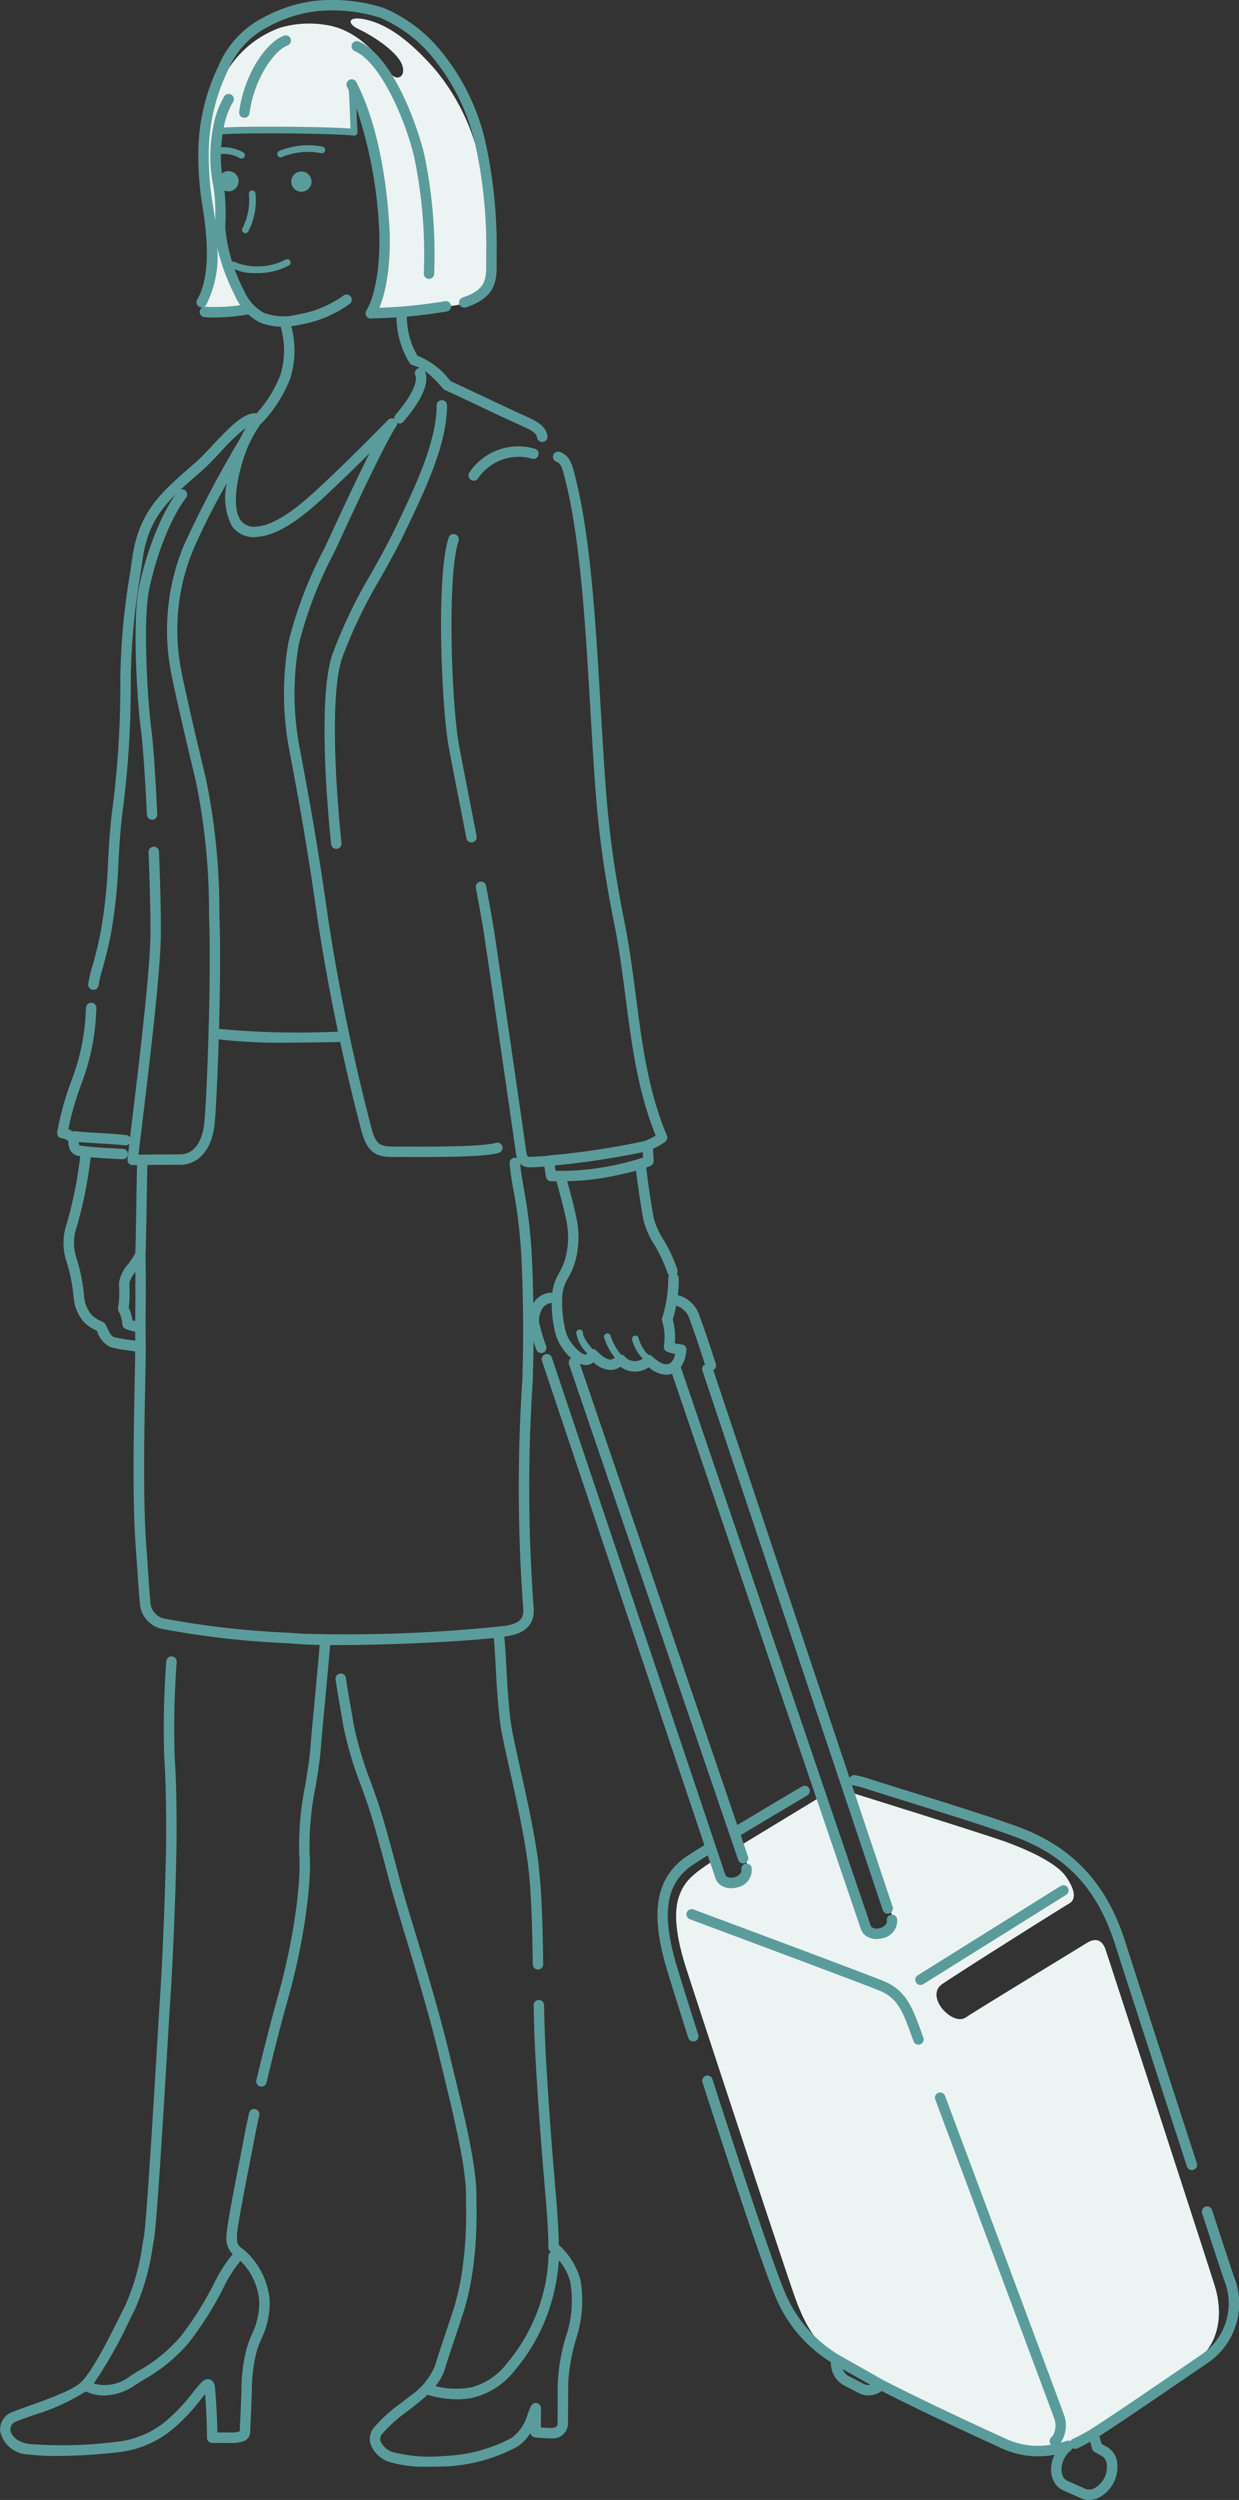 <svg id="グループ_311" data-name="グループ 311" xmlns="http://www.w3.org/2000/svg" xmlns:xlink="http://www.w3.org/1999/xlink" width="125.954" height="254.12" viewBox="0 0 125.954 254.12">
  <rect x="0" y="0" width="125.954" height="254.12" fill="#333333" stroke="none"/>
  <defs>
    <clipPath id="clip-path">
      <rect id="長方形_312" data-name="長方形 312" width="125.954" height="254.12" fill="none"/>
    </clipPath>
  </defs>
  <g id="グループ_310" data-name="グループ 310" clip-path="url(#clip-path)">
    <path id="パス_1248" data-name="パス 1248" d="M31.7,14.132a104.9,104.9,0,0,1,13.653.208c.019-1.683-.038-3.083.076-4.16A42.228,42.228,0,0,1,48.3,21.829c.378,3.479.152,8.85-.983,10.816a42.085,42.085,0,0,0,7.943-.681,5.731,5.731,0,0,0,2.572-.832c.832-.529,1.362-1.21,1.437-2.95a69.531,69.531,0,0,0-.879-9.938A21.823,21.823,0,0,0,53.656,7.92c-2.95-3.375-5.253-4.731-7.261-5.106-1.674-.312-1.646.482-.511,1.012s3.4,1.891,4.236,3.253-.254,2.418-1.211.984c-1.513-2.269-3.6-4.236-6.287-4.652a10.546,10.546,0,0,0-4.652.255,10.4,10.4,0,0,0-5.588,4.652,16.406,16.406,0,0,0-2.042,7.46,61.955,61.955,0,0,0,.719,8.32,19.409,19.409,0,0,1-.151,4.69,6.875,6.875,0,0,1-1.059,3.1c1,.832,2.723.605,4.539.378a24.845,24.845,0,0,1-2.5-6.354,12.3,12.3,0,0,1-.246-4.236c.094-1.57-.492-3.706-.416-4.917a7.783,7.783,0,0,1,.473-2.628" transform="translate(-9.434 -0.867)" fill="#ecf3f3"/>
    <path id="パス_1249" data-name="パス 1249" d="M104.219,273.376c-1.853,1.248-2.875,1.948-3.442,3.649s-.246,4.16.737,7.243c.906,2.838,10.155,30.957,11.063,33.453s1.9,4.465,4.009,5.9c2.723,1.853,15.62,8.321,17.663,9.115a8.389,8.389,0,0,0,7.148-.453c2.269-1.362,10.48-7.156,12.141-8.283,1.589-1.078,2.837-3.857,1.7-7.488S144.5,283.418,144.158,282.4s-1.021-1.248-1.929-.681-10.931,6.657-12.292,7.564-4.2-2.156-2.383-3.4,12.084-7.715,12.878-8.169.584-1.447-.284-2.723c-.964-1.418-3.857-2.723-6.013-3.517s-15.828-5.049-15.828-5.049,3.686,11.165,4.1,12.329a1.54,1.54,0,0,1-2.855,1.154c-.363-.988-4.444-13.011-4.444-13.011l-8.094,4.917a13.337,13.337,0,0,1,.7,1.929,1.426,1.426,0,0,1-1.059,1.873c-1.247.4-1.759-.17-2.44-2.232" transform="translate(-31.764 -84.205)" fill="#ecf3f3"/>
    <path id="パス_1250" data-name="パス 1250" d="M161.041,303.97a.53.53,0,0,1-.5-.367c-2.845-8.749-6.318-19.5-7.3-22.561-1.784-5.6-4.9-8.966-10.1-10.924-2.549-.958-7.586-2.524-11.263-3.667-1.734-.54-3.2-1-4.03-1.27a8.8,8.8,0,0,0-1.221-.311.53.53,0,0,1,.183-1.044,9.9,9.9,0,0,1,1.37.349c.828.274,2.286.728,4.013,1.264,3.691,1.148,8.744,2.719,11.323,3.688,5.462,2.055,8.875,5.74,10.741,11.595.978,3.063,4.45,13.807,7.295,22.555a.531.531,0,0,1-.341.668.544.544,0,0,1-.163.026" transform="translate(-39.882 -83.383)" fill="#5a9c9b"/>
    <path id="パス_1251" data-name="パス 1251" d="M39.572,154.3a54.886,54.886,0,0,1-7.792-.371.53.53,0,0,1,.175-1.045,85.482,85.482,0,0,0,12.323.3.541.541,0,0,1,.541.518.53.53,0,0,1-.519.541q-2.6.055-4.728.055" transform="translate(-9.905 -48.319)" fill="#5a9c9b"/>
    <path id="パス_1252" data-name="パス 1252" d="M45.35,26.523a1.029,1.029,0,1,1-1.023-1.034,1.028,1.028,0,0,1,1.023,1.034" transform="translate(-13.683 -8.056)" fill="#5a9c9b"/>
    <path id="パス_1253" data-name="パス 1253" d="M36.311,32.645a.332.332,0,0,1-.183-.054.338.338,0,0,1-.1-.467,6.175,6.175,0,0,0,.641-3.443.338.338,0,1,1,.672-.075,6.832,6.832,0,0,1-.744,3.884.339.339,0,0,1-.285.155" transform="translate(-11.37 -8.946)" fill="#5a9c9b"/>
    <path id="パス_1254" data-name="パス 1254" d="M36.853,39.931a4.774,4.774,0,0,1-2.52-.549.338.338,0,0,1,.392-.552,6.21,6.21,0,0,0,5.1-.255.338.338,0,1,1,.367.569,6.565,6.565,0,0,1-3.335.787" transform="translate(-10.806 -12.175)" fill="#5a9c9b"/>
    <path id="パス_1255" data-name="パス 1255" d="M54.87,46.512a.53.53,0,0,1-.023-1.059,50.249,50.249,0,0,0,7.533-.683.53.53,0,1,1,.252,1.03,50.089,50.089,0,0,1-7.738.712H54.87" transform="translate(-17.175 -14.146)" fill="#5a9c9b"/>
    <path id="パス_1256" data-name="パス 1256" d="M41.547,22.809a.338.338,0,0,1-.124-.652,7.6,7.6,0,0,1,4.407-.429.338.338,0,1,1-.184.651,6.956,6.956,0,0,0-3.975.407.326.326,0,0,1-.124.023" transform="translate(-13.024 -6.814)" fill="#5a9c9b"/>
    <path id="パス_1257" data-name="パス 1257" d="M31.137,46.561c-.343,0-.672-.012-.972-.04a.53.53,0,0,1,.1-1.056,18.468,18.468,0,0,0,4.2-.265.53.53,0,1,1,.185,1.044,21.681,21.681,0,0,1-3.505.317" transform="translate(-9.382 -14.284)" fill="#5a9c9b"/>
    <path id="パス_1258" data-name="パス 1258" d="M49.435,105.083a.53.53,0,0,1-.527-.474c-.254-2.41-1.446-14.67.127-19.3a50.266,50.266,0,0,1,3.982-8.284c.852-1.525,1.658-2.966,2.368-4.448l.211-.442C57.48,68.2,59.616,63.745,59.636,60a.529.529,0,0,1,.531-.527h0a.529.529,0,0,1,.527.532c-.021,3.984-2.211,8.552-4.144,12.584l-.211.44c-.724,1.514-1.575,3.037-2.4,4.509a49.476,49.476,0,0,0-3.9,8.107c-1.5,4.425-.327,16.481-.077,18.853a.529.529,0,0,1-.471.582l-.057,0" transform="translate(-15.246 -18.797)" fill="#5a9c9b"/>
    <path id="パス_1259" data-name="パス 1259" d="M21.837,106.311a.53.53,0,0,1-.529-.5c-.2-4.041-.414-7.158-.6-8.551-.423-3.236-.886-11.3-.222-14.525.6-2.9,1.991-7.208,3.963-9.808a.53.53,0,0,1,.845.64c-1.866,2.459-3.2,6.591-3.771,9.382-.614,2.987-.2,10.875.235,14.174.186,1.42.406,4.567.6,8.637a.529.529,0,0,1-.5.555h-.026" transform="translate(-6.371 -22.982)" fill="#5a9c9b"/>
    <path id="パス_1260" data-name="パス 1260" d="M70.168,69.807a.53.53,0,0,1-.442-.821,5.958,5.958,0,0,1,6.734-2.4.53.53,0,0,1-.436.966,4.984,4.984,0,0,0-5.414,2.021.529.529,0,0,1-.443.239" transform="translate(-22.01 -20.947)" fill="#5a9c9b"/>
    <path id="パス_1261" data-name="パス 1261" d="M68.651,110.726a.53.53,0,0,1-.52-.43l-.759-3.9c-.426-2.182-.8-4.095-1.026-5.306-.711-3.81-1.344-17.273-.023-21.326a.53.53,0,1,1,1.007.329c-1.186,3.641-.7,16.72.058,20.8.226,1.21.6,3.119,1.024,5.3l.76,3.9a.53.53,0,0,1-.42.621.508.508,0,0,1-.1.01" transform="translate(-20.719 -25.095)" fill="#5a9c9b"/>
    <path id="パス_1262" data-name="パス 1262" d="M125.618,297.521a.532.532,0,0,1-.5-.347l-.235-.644c-.849-2.333-1.361-3.742-3.245-4.507-2.251-.914-19.095-7.188-19.264-7.251a.53.53,0,1,1,.37-.994c.694.259,17.028,6.343,19.294,7.263,2.32.942,2.958,2.7,3.842,5.126l.233.639a.531.531,0,0,1-.313.681.544.544,0,0,1-.184.033" transform="translate(-32.248 -89.682)" fill="#5a9c9b"/>
    <path id="パス_1263" data-name="パス 1263" d="M136.572,290.33a.53.53,0,0,1-.282-.98l14.53-9.081a.53.53,0,1,1,.562.9l-14.53,9.081a.527.527,0,0,1-.28.081" transform="translate(-42.998 -88.558)" fill="#5a9c9b"/>
    <path id="パス_1264" data-name="パス 1264" d="M158.478,329.031c-.17-.465-.932-2.774-2.268-6.863a.53.53,0,1,0-1.007.329c1.358,4.158,2.1,6.415,2.28,6.9a6.254,6.254,0,0,1-2.314,7.425L153.3,338.1c-3.171,2.167-7.116,4.863-9.193,6.194l-.241.156a19.673,19.673,0,0,1-1.8.968.52.52,0,0,0-.258.228.536.536,0,0,0-.384-.022c-.191.064-.394.124-.607.181a3.164,3.164,0,0,0,.379-2.719c-.274-.777-5.217-14.017-9.19-24.655l-2.935-7.859a.53.53,0,1,0-.992.371l2.934,7.858c3.972,10.635,8.913,23.869,9.183,24.636a2,2,0,0,1-.25,1.757.529.529,0,0,0-.169.73c.021.034.056.051.083.079a7.714,7.714,0,0,1-4.47-.533c-2.812-1.274-8.627-3.974-12.585-6.016l-4.526-2.563a13.344,13.344,0,0,1-5.376-6.1c-1.35-2.99-6.068-17.536-7.482-21.923a.53.53,0,1,0-1.008.325c1.418,4.4,6.151,18.994,7.525,22.034a14.185,14.185,0,0,0,5.519,6.393,2.624,2.624,0,0,0,1.251,2.314l1.672.869a2.2,2.2,0,0,0,2.234-.255c3.966,2.031,9.587,4.641,12.34,5.888a8.82,8.82,0,0,0,5.239.594c-.685,1.447-.344,3.007.816,3.589l1.821.81a1.9,1.9,0,0,0,.862.2,2.355,2.355,0,0,0,1.056-.261,3.538,3.538,0,0,0,1.806-3.6,2.123,2.123,0,0,0-1.078-1.566l-.5-.274-.219-.793c2.108-1.354,6-4.016,9.139-6.16l1.867-1.275a7.3,7.3,0,0,0,2.712-8.665m-37.617,10.825-1.65-.856a1.31,1.31,0,0,1-.55-.677l2.8,1.587a.915.915,0,0,1-.6-.054m24.12,7.281a1.073,1.073,0,0,1,.528.813,2.482,2.482,0,0,1-1.237,2.467,1.077,1.077,0,0,1-.988.051l-1.821-.81c-.607-.3-.737-1.328-.283-2.235a2.4,2.4,0,0,1,.727-.87.209.209,0,0,1,.352-.112.532.532,0,0,0,.189-.035,13.154,13.154,0,0,0,1.37-.705l.2.722a.531.531,0,0,0,.254.324Z" transform="translate(-32.993 -97.505)" fill="#5a9c9b"/>
    <path id="パス_1265" data-name="パス 1265" d="M20.636,199.624a.53.53,0,0,1-.53-.525l-.018-1.956a.53.53,0,0,1,.525-.536.559.559,0,0,1,.535.525l.019,1.957a.531.531,0,0,1-.525.536Z" transform="translate(-6.349 -62.14)" fill="#5a9c9b"/>
    <path id="パス_1266" data-name="パス 1266" d="M64.407,53.2a7.654,7.654,0,0,0-3.343-2.565,7.918,7.918,0,0,1-1.07-4.318.53.53,0,0,0-.527-.533h0a.53.53,0,0,0-.53.527,9,9,0,0,0,1.32,5.039.533.533,0,0,0,.307.239c1.035.3,1.795.884,3.125,2.4a.53.53,0,0,0,.178.132c1.318.6,2.4,1.12,3.487,1.633,1.282.609,2.609,1.24,4.3,2,.737.332,1.5.676,1.574,1.193a.529.529,0,0,0,.524.453.6.6,0,0,0,.077-.005.531.531,0,0,0,.448-.6c-.159-1.092-1.284-1.6-2.188-2.007-1.68-.758-3-1.386-4.279-1.992-1.058-.5-2.121-1.008-3.4-1.594" transform="translate(-18.627 -14.472)" fill="#5a9c9b"/>
    <path id="パス_1267" data-name="パス 1267" d="M101.206,253.034a.529.529,0,0,0-.394.637c.057.243-.239.611-.721.741a1.018,1.018,0,0,1-.758-.061.336.336,0,0,1-.168-.2c0-.008-.008-.014-.01-.023s0-.016,0-.023L81.518,201.538a.53.53,0,0,0-1,.337l16.531,49.278a.477.477,0,0,0-.06.022c-1.2.742-1.9,1.2-2.165,1.41-2.658,2.114-3.208,5.357-1.785,10.516.228.83,1.156,3.817,2.363,7.611a.53.53,0,1,0,1.009-.322c-1.2-3.781-2.126-6.753-2.351-7.57-1.312-4.755-.886-7.568,1.423-9.4.148-.118.608-.433,1.907-1.24l.759,2.265c0,.005.006.01.009.016a1.388,1.388,0,0,0,.635.808,1.9,1.9,0,0,0,.975.254,2.318,2.318,0,0,0,.6-.081,1.8,1.8,0,0,0,1.477-2.008.53.53,0,0,0-.637-.394" transform="translate(-25.438 -63.585)" fill="#5a9c9b"/>
    <path id="パス_1268" data-name="パス 1268" d="M113.538,216.224a.53.53,0,0,0-1.031.243c.057.243-.239.611-.722.741a1.01,1.01,0,0,1-.756-.061.335.335,0,0,1-.169-.2c0-.009-.009-.015-.011-.023s0-.016,0-.025l-19.214-56.5a.532.532,0,0,0-.1-.17,3.648,3.648,0,0,0,.6-1.774.505.505,0,0,0-.015-.144.477.477,0,0,0-.006-.064.526.526,0,0,0-.071-.134c-.01-.014-.014-.031-.024-.044a.545.545,0,0,0-.125-.105.377.377,0,0,0-.031-.025.522.522,0,0,0-.173-.054.186.186,0,0,0-.027-.009h0a5.106,5.106,0,0,1-.71-.127,7.055,7.055,0,0,0-.211-2.41,11.827,11.827,0,0,0,.345-1.416,2.108,2.108,0,0,1,1.4,1.481c.6,1.613,1.287,3.737,1.531,4.5a.525.525,0,0,0-.262.63l18.336,54.842a.531.531,0,0,0,.5.362.537.537,0,0,0,.168-.027.531.531,0,0,0,.334-.672L94.858,160.479a.523.523,0,0,0,.261-.618c-.009-.028-.891-2.819-1.639-4.834a3.141,3.141,0,0,0-2.228-2.167,9.359,9.359,0,0,0,.09-1.771.529.529,0,0,0-.2-.37.522.522,0,0,0,.069-.449,15.509,15.509,0,0,0-1.431-3.076,7.512,7.512,0,0,1-.984-2.224c-.262-1.429-.53-3.228-.758-5.073.167-.059.318-.117.446-.174a.531.531,0,0,0,.313-.511l-.025-.537c-.01-.208-.02-.432-.034-.695a6.343,6.343,0,0,0,1.226-.7.53.53,0,0,0,.182-.637c-1.9-4.537-2.507-9.205-3.15-14.147-.319-2.451-.649-4.984-1.15-7.506-1.613-8.086-1.857-12.19-2.345-20.369l-.112-1.887c-.494-8.36-1-17.005-2.6-23.217l-.051-.2c-.214-.852-.457-1.819-1.516-2.178a.53.53,0,0,0-.341,1c.49.166.628.629.83,1.432l.052.207c1.574,6.112,2.081,14.7,2.572,23.014l.112,1.888c.49,8.227.736,12.357,2.362,20.513.5,2.487.822,5,1.139,7.436.635,4.871,1.235,9.479,3.059,14.017a5.337,5.337,0,0,1-.887.444.57.57,0,0,0-.077.051c-.118.035-.255.071-.408.109a79.284,79.284,0,0,1-9.527,1.419.507.507,0,0,0-.131.036.2.2,0,0,0-.02,0c-.719.055-1.252.083-1.7.1-.279,0-.349.005-.447-.8-.381-2.712-2.472-17.089-3.152-21.666-.153-1.033-.445-2.694-.89-5.077a.53.53,0,1,0-1.042.195c.443,2.37.731,4.017.883,5.038.679,4.576,2.769,18.948,3.149,21.647.077.648.206,1.729,1.483,1.729h.038c.391-.011.845-.033,1.412-.072.047.313.11.716.17,1.053a.53.53,0,0,0,.51.437c.186,0,.369.005.553.007l.077.285c.275,1.018.848,3.137,1.005,4.147a8.149,8.149,0,0,1-.252,3.626,6.768,6.768,0,0,1-.557,1.24,5.27,5.27,0,0,0-.709,2.056.516.516,0,0,0-.263-.036,2.3,2.3,0,0,0-1.6.977,3.319,3.319,0,0,0-.494,2.351,22.391,22.391,0,0,0,.738,2.449.531.531,0,0,0,.5.358.52.52,0,0,0,.172-.029.529.529,0,0,0,.33-.673,21.559,21.559,0,0,1-.7-2.324,2.258,2.258,0,0,1,.326-1.527,1.234,1.234,0,0,1,.881-.535.557.557,0,0,0,.064-.023,11.9,11.9,0,0,0,.46,3.422h0v0l0,0v0a5.664,5.664,0,0,0,1.517,2.218.522.522,0,0,0-.226.612l17.213,50.42a.53.53,0,0,0,1-.342l-.756-2.214c3.243-1.956,6.743-4.022,6.744-4.022a.53.53,0,1,0-.538-.912s-3.365,1.985-6.556,3.907L81.3,159.841a1.637,1.637,0,0,0,.552.126,1.169,1.169,0,0,0,.823-.288,2.624,2.624,0,0,0,1.89.789,1.854,1.854,0,0,0,.86-.328,2.42,2.42,0,0,0,1.743.477,2.29,2.29,0,0,0,1.134-.427,2.938,2.938,0,0,0,1.795.769,1.671,1.671,0,0,0,.572-.109l19.174,56.386c0,.005.007.01.009.016a1.39,1.39,0,0,0,.635.806,1.9,1.9,0,0,0,.975.254,2.314,2.314,0,0,0,.6-.081,1.8,1.8,0,0,0,1.477-2.008m-34.708-76c-.03-.186-.059-.373-.084-.539a85.339,85.339,0,0,0,8.951-1.358c.006.14.012.269.018.394l.008.163a31.049,31.049,0,0,1-3.972.968,25.751,25.751,0,0,1-4.92.372m11.79,19.434c-.187.176-.682.641-2-.594a.52.52,0,0,0-.358-.131,3.779,3.779,0,0,1-.986-1.672.347.347,0,0,0-.387-.29.343.343,0,0,0-.29.388,4.223,4.223,0,0,0,1.091,1.955,1.217,1.217,0,0,1-.639.246,1.364,1.364,0,0,1-1.2-.466.532.532,0,0,0-.37-.186l-.014,0a6.268,6.268,0,0,1-1.032-1.85.342.342,0,1,0-.676.1,6.338,6.338,0,0,0,1.1,2.07.812.812,0,0,1-.425.179c-.332.04-.89-.308-1.455-.906a.524.524,0,0,0-.39-.15c-.73-.828-.99-1.386-.978-1.642a.342.342,0,0,0-.683-.033,3.7,3.7,0,0,0,1.12,2.1c-.073.122-.136.127-.171.127-.52-.016-1.631-1.153-1.977-2.193l0,0v0a11.861,11.861,0,0,1-.393-3.7V153l0-.008a3.941,3.941,0,0,1,.618-1.906,7.764,7.764,0,0,0,.635-1.429,9.219,9.219,0,0,0,.286-4.1c-.166-1.068-.728-3.145-1.029-4.261l-.005-.02a25.19,25.19,0,0,0,3.926-.376c.782-.145,2.018-.4,3.07-.687.225,1.8.487,3.551.743,4.95a8.372,8.372,0,0,0,1.105,2.557,14.672,14.672,0,0,1,1.344,2.875.523.523,0,0,0,.174.25.516.516,0,0,0-.094.328,13.154,13.154,0,0,1-.6,3.951.53.53,0,0,0,0,.425,5.678,5.678,0,0,1,.158,2.482.53.53,0,0,0,.324.581,5.054,5.054,0,0,0,.823.23,1.7,1.7,0,0,1-.377.823" transform="translate(-22.351 -21.211)" fill="#5a9c9b"/>
    <path id="パス_1269" data-name="パス 1269" d="M74.779,310.4a7.409,7.409,0,0,0-2.213-3.591c0-1.473-.22-4.212-.291-5.054l-.014-.168c-.211-2.47-.706-8.252-1.03-14.344-.072-1.355-.124-2.885-.164-4.815a.53.53,0,0,0-.529-.52h-.012a.53.53,0,0,0-.519.54c.041,1.942.093,3.483.166,4.85.324,6.11.82,11.9,1.032,14.378l.014.168c.075.878.318,3.849.285,5.184a.528.528,0,0,0,.188.418l.071.063a.523.523,0,0,0-.245.456,17.384,17.384,0,0,1-1.169,5.7,18.017,18.017,0,0,1-3.1,5.237,6.634,6.634,0,0,1-3.665,2.4,8.514,8.514,0,0,1-3.559-.142A5.14,5.14,0,0,0,61,319.387c.228-.78.6-1.9,1-3.078.367-1.095.743-2.22,1.017-3.119a27.834,27.834,0,0,0,.94-4.952l.059-.482a44.631,44.631,0,0,0,.176-5.339v-.683c0-3-1.26-8.2-2.273-12.366l-.432-1.788c-1.025-4.294-2.436-8.958-3.569-12.706-.644-2.128-1.2-3.966-1.525-5.213-.577-2.213-1.639-6.192-2.259-7.989-.2-.592-.415-1.183-.624-1.769a36.928,36.928,0,0,1-1.8-6.019c-.079-.5-.172-1.03-.274-1.609-.159-.907-.339-1.927-.51-3.1a.53.53,0,0,0-1.049.154c.173,1.18.354,2.211.514,3.126.1.572.193,1.1.27,1.591a37.6,37.6,0,0,0,1.851,6.21c.208.583.418,1.172.621,1.76.609,1.763,1.661,5.713,2.235,7.91.331,1.267.89,3.114,1.536,5.253,1.13,3.734,2.535,8.382,3.554,12.645l.432,1.792c1,4.116,2.243,9.239,2.243,12.117v.683a43.912,43.912,0,0,1-.168,5.208l-.06.488a26.989,26.989,0,0,1-.9,4.768c-.272.891-.645,2.006-1.009,3.092-.4,1.191-.776,2.316-1.011,3.118a6.961,6.961,0,0,1-2.581,3.1l-.194.157c-.22.177-.46.361-.711.553a15.543,15.543,0,0,0-2.661,2.4,1.845,1.845,0,0,0-.414,1.748,3.055,3.055,0,0,0,1.965,1.835,12.707,12.707,0,0,0,4,.468c.475,0,.984-.01,1.529-.024a16.814,16.814,0,0,0,7.428-2.014,4.461,4.461,0,0,0,1.341-1.388.531.531,0,0,0,.475.455c.04,0,.977.092,1.685.1h.01A1.537,1.537,0,0,0,73.5,325l.021-4.026a18.845,18.845,0,0,1,.86-4.779,12.514,12.514,0,0,0,.393-5.8m-1.4,5.457a19.826,19.826,0,0,0-.916,5.115L72.444,325c0,.249-.238.414-.589.414h-.005c-.354,0-.784-.028-1.107-.051l.01-1.954a.53.53,0,0,0-1.015-.217c-.131.3-.244.583-.352.86a4.369,4.369,0,0,1-1.637,2.384,15.859,15.859,0,0,1-6.861,1.83,15.289,15.289,0,0,1-5.167-.391,2.059,2.059,0,0,1-1.281-1.121.824.824,0,0,1,.213-.782,14.753,14.753,0,0,1,2.487-2.228c.259-.2.507-.386.734-.57l.192-.154c.343-.275.747-.6,1.148-.979a10.719,10.719,0,0,0,3.049.46,7.236,7.236,0,0,0,1.555-.157,7.709,7.709,0,0,0,4.234-2.735,18.923,18.923,0,0,0,3.3-5.588,20.214,20.214,0,0,0,1.222-5.651,5.44,5.44,0,0,1,1.168,2.248,11.5,11.5,0,0,1-.359,5.244" transform="translate(-15.761 -78.612)" fill="#5a9c9b"/>
    <path id="パス_1270" data-name="パス 1270" d="M24.728,306.457c-.553-.417-.644-.51-.639-1.375,0-.741.694-4.3,1.249-7.154.178-.916.349-1.8.5-2.578.137-.726.311-1.572.512-2.5a.53.53,0,1,0-1.035-.224c-.2.943-.38,1.8-.518,2.533-.146.774-.317,1.658-.5,2.573-.74,3.812-1.264,6.571-1.268,7.351a2.2,2.2,0,0,0,.631,1.863,13.946,13.946,0,0,0-1.821,2.819,33.279,33.279,0,0,1-3.5,5.577,15.868,15.868,0,0,1-4.276,3.475c-.316.2-.617.386-.895.569a4.1,4.1,0,0,1-3.64.706,43.984,43.984,0,0,0,3.615-6.39c.206-.415.388-.782.539-1.076a23.757,23.757,0,0,0,1.843-6.465c.045-.256.085-.484.122-.676.282-1.483.941-12.457,1.377-19.719.145-2.416.26-4.335.319-5.186.263-3.8.585-12.264.606-15.9.007-1.234.014-5.474-.187-8.133a90.693,90.693,0,0,1,.2-9.8.53.53,0,1,0-1.058-.068,91.485,91.485,0,0,0-.2,9.944c.134,1.768.2,4.777.185,8.048-.021,3.618-.342,12.052-.6,15.831-.059.852-.174,2.775-.319,5.2-.408,6.795-1.09,18.168-1.36,19.583-.038.2-.078.43-.124.692a22.909,22.909,0,0,1-1.743,6.165c-.152.3-.336.668-.544,1.088-1.022,2.056-2.731,5.5-3.916,6.688-.835.839-3.379,1.748-5.238,2.412-.66.236-1.264.453-1.737.643a1.885,1.885,0,0,0-1.285,2A2.99,2.99,0,0,0,2.833,327.3a22.407,22.407,0,0,0,2.925.158,55.839,55.839,0,0,0,6.03-.356,10.471,10.471,0,0,0,5.58-2.218,18.954,18.954,0,0,0,3.038-3.167c.157-.2.288-.36.391-.48l.055-.064c.085,1.083.195,3,.187,4.426a.531.531,0,0,0,.527.534l1.879.01a4.08,4.08,0,0,0,1.105-.122,1.047,1.047,0,0,0,.888-1c0-.21.029-.83.062-1.556.046-1.029.1-2.309.106-2.921a15.906,15.906,0,0,1,.461-3.613,8.946,8.946,0,0,1,.486-1.341,8.552,8.552,0,0,0,.866-3.9,7.62,7.62,0,0,0-2.691-5.242m.849,8.726a9.605,9.605,0,0,0-.54,1.5,16.924,16.924,0,0,0-.49,3.855c0,.592-.06,1.86-.106,2.879-.03.683-.057,1.275-.062,1.535a2.176,2.176,0,0,1-.9.127h-.031l-1.354-.006c-.019-1.649-.155-3.674-.231-4.486-.02-.207-.07-.757-.536-.9s-.807.239-1.191.691l-.144.167c-.11.127-.25.3-.419.512a17.977,17.977,0,0,1-2.862,2.992,9.479,9.479,0,0,1-5.054,2,43.166,43.166,0,0,1-8.684.2c-1.214-.168-1.842-.85-1.912-1.413a.841.841,0,0,1,.629-.888c.462-.185,1.054-.4,1.7-.627a21.956,21.956,0,0,0,5.335-2.414,4.421,4.421,0,0,0,1.851.416,5.776,5.776,0,0,0,3.168-1.06c.272-.179.565-.363.873-.557a16.693,16.693,0,0,0,4.552-3.724,33.906,33.906,0,0,0,3.638-5.8,12.8,12.8,0,0,1,1.646-2.544,6.476,6.476,0,0,1,1.9,4.092,7.545,7.545,0,0,1-.782,3.453" transform="translate(0 -77.809)" fill="#5a9c9b"/>
    <path id="パス_1271" data-name="パス 1271" d="M57.453,189.667c-.377-3.129-1.232-6.967-1.92-10.052-.417-1.869-.777-3.484-.9-4.4-.262-1.859-.38-3.982-.483-5.855-.061-1.105-.119-2.156-.2-3,.106-.016.206-.031.3-.048.787-.137,2.877-.5,2.681-2.9a165.873,165.873,0,0,1-.107-22.8l.015-.241c.21-5.9-.01-11.078-.114-13.028a51.924,51.924,0,0,0-.8-6.577c-.174-1-.324-1.864-.371-2.593a.537.537,0,0,0-.563-.494.53.53,0,0,0-.5.563,27.088,27.088,0,0,0,.384,2.706,50.984,50.984,0,0,1,.789,6.452c.1,1.937.322,7.074.114,12.924l-.014.22a167.168,167.168,0,0,0,.109,22.951c.086,1.06-.386,1.522-1.806,1.769a152.063,152.063,0,0,1-20.71.8l-1.364-.1a88.427,88.427,0,0,1-12.537-1.423A1.79,1.79,0,0,1,18,163.134c-.072-.559-.188-2.262-.291-3.765-.053-.767-.1-1.5-.143-2.029-.358-4.667-.216-11.84-.122-16.586.03-1.538.055-2.853.06-3.8a.53.53,0,0,0-.34-.5,8.68,8.68,0,0,0-1.4-.266,12.327,12.327,0,0,1-1.511-.277c-.276-.1-.48-.525-.717-1.016l-.134-.275a.7.7,0,0,0-.31-.271,3.476,3.476,0,0,1-1.051-.643,3.247,3.247,0,0,1-.81-1.933,17.618,17.618,0,0,0-.81-4,4.95,4.95,0,0,1,.073-3.1,42.751,42.751,0,0,0,1.405-7.036c1.389.124,3.13.2,3.228.2h.023a.53.53,0,0,0,.022-1.06c-.031,0-3.184-.135-4.332-.333a.1.1,0,0,1-.088-.062.626.626,0,0,1-.053-.295c.425.042,1.008.075,1.685.115.961.056,2.05.119,3.022.222a.523.523,0,0,0,.424-.156c-.071.6-.133,1.139-.181,1.579a.53.53,0,0,0,.527.588h.007l.432-.005c-.029,1.139-.05,2.474-.07,3.826-.029,1.833-.059,3.722-.111,5.143a10.7,10.7,0,0,1-.7,1.068,3.866,3.866,0,0,0-.951,1.893c0,.153,0,.345.008.557a8.522,8.522,0,0,1-.1,1.98.576.576,0,0,0,.127.531,3.15,3.15,0,0,1,.3,1.155.531.531,0,0,0,.291.477,4.115,4.115,0,0,0,.886.276c.119.027.278.064.347.089a.53.53,0,0,0,.836-.427l0-.215c.017-1.684.049-4.816,0-7.234.055-1.444.085-3.392.114-5.277.021-1.362.042-2.709.072-3.853.878-.008,1.979-.017,2.834-.017.175,0,.338,0,.491,0,1.9,0,3.238-1.577,3.507-4.122.242-2.3.715-13.936.511-20.612l-.023-.75a66.543,66.543,0,0,0-1.4-13.911c-.7-2.849-2.13-8.971-2.511-11.031a21.406,21.406,0,0,1,1.243-12.076,68.635,68.635,0,0,1,3.431-6.787,6.26,6.26,0,0,0,.518,4.37,2.705,2.705,0,0,0,2.6,1.089c2.334-.17,4.918-2.321,6.906-4.176,1.637-1.527,3.095-2.948,4.483-4.331-1.654,3.3-3.66,7.674-3.688,7.739-.3.646-.619,1.327-.955,2.032a42.275,42.275,0,0,0-3.608,9.452,30.542,30.542,0,0,0,.169,11.363c1.273,6.755,1.881,10.408,2.825,16.992a209.812,209.812,0,0,0,4.481,21.505c.728,2.474,1.886,2.474,3.82,2.461h.566c3.768.019,8.26-.01,9.557-.434a.53.53,0,0,0-.329-1.007c-1.3.426-7.263.394-9.222.381h-.577c-1.851.01-2.3.01-2.8-1.7A208.422,208.422,0,0,1,36.059,93.5c-.947-6.6-1.555-10.265-2.832-17.038a29.483,29.483,0,0,1-.17-10.962,41.5,41.5,0,0,1,3.525-9.2c.338-.711.664-1.4.962-2.048,1.085-2.374,4.408-9.472,5.409-10.9a.526.526,0,0,0,.092-.371.506.506,0,0,0,.642-.116c1.34-1.547,2.808-3.7,2.191-5.143a.53.53,0,0,0-.975.417c.3.7-.473,2.249-2.017,4.032a.524.524,0,0,0-.119.419.522.522,0,0,0-.624.087c-2.2,2.236-4.4,4.451-7.08,6.949-1.717,1.6-4.234,3.747-6.261,3.894a1.7,1.7,0,0,1-1.659-.639c-1.087-1.551-.12-5.561.877-7.791l.18-.343a11.57,11.57,0,0,1,1.014-1.687.538.538,0,0,0,.111-.083,13.915,13.915,0,0,0,2.838-4.435,9.54,9.54,0,0,0,.131-5.385A8.376,8.376,0,0,0,33.2,33a12.1,12.1,0,0,0,5.021-2.1.53.53,0,1,0-.612-.866,11.054,11.054,0,0,1-4.646,1.929,5.744,5.744,0,0,1-3.475-.172,4.67,4.67,0,0,1-2-2.257,17.293,17.293,0,0,1-1.906-6.342L25.6,22.6a21.143,21.143,0,0,0-.1-3.233,1.016,1.016,0,0,0,.4.083,1.029,1.029,0,1,0-.654-1.813,14.049,14.049,0,0,1-.118-1.976,3.3,3.3,0,0,1,1.944.414.338.338,0,0,0,.339-.585,4.049,4.049,0,0,0-2.247-.515,13.137,13.137,0,0,1,.149-1.33.354.354,0,0,0,.059.008c2.025-.167,11.237-.109,13.271.133l.04,0a.342.342,0,0,0,.341-.362c-.026-.426-.047-.958-.07-1.563-.01-.266-.021-.554-.034-.852a45.032,45.032,0,0,1,2.3,12.265c.151,2.717-.189,6.468-1.292,8.286a.53.53,0,1,0,.906.55c1.227-2.021,1.61-5.924,1.444-8.895-.194-3.486-.888-10.05-3.361-14.854a.53.53,0,1,0-.942.485c.059.113.111.233.167.347.06.961.1,1.875.127,2.693.016.434.031.832.049,1.179-2.613-.207-10.784-.254-12.889-.1a7.691,7.691,0,0,1,.97-2.641.53.53,0,0,0-.9-.555,9.023,9.023,0,0,0-1.149,3.176,15.066,15.066,0,0,0-.027,5.72,16.113,16.113,0,0,1,.226,3.717q-.039-.309-.085-.626L24.35,21a30.477,30.477,0,0,1-.437-5.926,19.531,19.531,0,0,1,1.925-7.885,8.686,8.686,0,0,1,4.082-4.454A13.759,13.759,0,0,1,34.71,1.156a15.974,15.974,0,0,1,6.609.644,14.034,14.034,0,0,1,5.36,4.052,21.412,21.412,0,0,1,4.312,8.793,48.5,48.5,0,0,1,1.118,11.336c0,.205,0,.406,0,.6.012,1.787.02,2.866-2.41,3.662a.53.53,0,0,0,.33,1.007c3.165-1.036,3.154-2.8,3.141-4.675,0-.191,0-.385,0-.585a49.6,49.6,0,0,0-1.15-11.6,22.358,22.358,0,0,0-4.5-9.184A15.026,15.026,0,0,0,41.669.8,17.139,17.139,0,0,0,34.583.1,14.859,14.859,0,0,0,29.4,1.813a9.751,9.751,0,0,0-4.529,4.942,20.523,20.523,0,0,0-2.019,8.3,31.346,31.346,0,0,0,.447,6.108l.109.745c.567,3.943.339,6.817-.678,8.543a.53.53,0,0,0,.914.538,10.879,10.879,0,0,0,1.123-5.837,21.186,21.186,0,0,0,1.8,4.9,5.556,5.556,0,0,0,2.516,2.721,5.988,5.988,0,0,0,2.13.434,8.582,8.582,0,0,1-.052,4.988,12.992,12.992,0,0,1-2.388,3.824c-1.289-.144-2.8,1.457-4.39,3.147-.644.687-1.31,1.4-1.9,1.912l-.157.136c-3.327,2.888-5.526,4.8-6.2,9.52L15.9,58.292A69.531,69.531,0,0,0,14.914,69a97.566,97.566,0,0,1-.784,13.08c-.252,1.814-.359,3.683-.463,5.489a51.277,51.277,0,0,1-.75,7.164c-.371,1.838-.633,2.75-.843,3.483a12.863,12.863,0,0,0-.419,1.792.53.53,0,1,0,1.048.16,11.826,11.826,0,0,1,.39-1.659c.2-.712.484-1.686.864-3.566a52.041,52.041,0,0,0,.768-7.313c.1-1.786.209-3.632.455-5.4A98.375,98.375,0,0,0,15.974,69a68.852,68.852,0,0,1,.974-10.558l.226-1.561c.618-4.333,2.585-6.041,5.844-8.869l.157-.136c.633-.551,1.318-1.281,1.981-1.988a20.505,20.505,0,0,1,2.524-2.417c-.143.251-.276.5-.423.783l-.184.354a112.079,112.079,0,0,0-5.744,10.926,22.684,22.684,0,0,0-1.292,12.638c.384,2.081,1.825,8.231,2.523,11.09a65.777,65.777,0,0,1,1.372,13.691l.023.75c.2,6.637-.265,18.193-.505,20.469-.21,1.988-1.126,3.172-2.454,3.172h-.012c-1.174,0-3.21.014-4.218.025.111-.98.267-2.271.445-3.748.72-5.982,1.808-15.02,1.828-18.8.01-1.816-.061-4.818-.193-8.235a.53.53,0,1,0-1.059.04c.132,3.4.2,6.388.192,8.189-.02,3.723-1.1,12.726-1.821,18.684-.092.768-.178,1.481-.256,2.132a.518.518,0,0,0-.388-.254c-1-.106-2.1-.17-3.072-.227-.9-.052-1.75-.1-2.047-.163a.523.523,0,0,0-.314.036,2.825,2.825,0,0,0-.453-.244,31.085,31.085,0,0,1,1.271-4.454,23.237,23.237,0,0,0,1.526-6.767c.02-.391.04-.743.06-1.064a.53.53,0,1,0-1.058-.065c-.02.324-.04.681-.06,1.075a22.1,22.1,0,0,1-1.47,6.476,29.952,29.952,0,0,0-1.4,5.11.531.531,0,0,0,.5.616,1.2,1.2,0,0,1,.6.264c.014.01.03.014.044.023a1.686,1.686,0,0,0,.17.9,1.162,1.162,0,0,0,.841.605c.06.01.127.021.194.03,0,.015-.01.027-.012.043a42,42,0,0,1-1.358,6.789,6,6,0,0,0-.061,3.782,16.894,16.894,0,0,1,.749,3.693,4.276,4.276,0,0,0,1.159,2.667,4.315,4.315,0,0,0,1.2.766l.047.1a2.664,2.664,0,0,0,1.3,1.551,10.8,10.8,0,0,0,1.721.33c.266.04.59.088.836.132-.009.894-.031,2.045-.057,3.36-.094,4.766-.237,11.97.124,16.688.04.529.09,1.256.142,2.02.109,1.592.222,3.238.3,3.827a2.848,2.848,0,0,0,2.267,2.311,89.072,89.072,0,0,0,12.7,1.447l1.362.1c.52.036,1.169.062,1.914.077-.124,1.542-.32,3.625-.505,5.6-.183,1.953-.356,3.8-.445,4.939-.083,1.092-.289,2.347-.506,3.675a30.824,30.824,0,0,0-.624,7.01c.237,3.066-.643,9.046-2.092,14.221-.75,2.676-1.553,5.8-2.26,8.795a.53.53,0,0,0,.394.637.5.5,0,0,0,.122.014.531.531,0,0,0,.516-.408c.7-2.983,1.5-6.091,2.248-8.752,1.479-5.279,2.374-11.414,2.128-14.589a30.089,30.089,0,0,1,.613-6.757c.222-1.352.43-2.629.518-3.765s.261-2.976.443-4.922c.189-2.014.388-4.135.513-5.688,4.95.035,12.819-.3,16.639-.719.077.819.134,1.846.194,2.927.1,1.894.223,4.041.491,5.944.135.955.5,2.589.921,4.48.683,3.062,1.531,6.872,1.9,9.948.326,2.709.4,6.208.46,9.856a.53.53,0,1,0,1.059-.016c-.057-3.678-.135-7.207-.467-9.967M16.429,134.283c-.1-.023-.2-.047-.287-.073a3.921,3.921,0,0,0-.375-1.255,11,11,0,0,0,.078-2.056c0-.2-.008-.384-.008-.53a3.443,3.443,0,0,1,.609-1.079c.011,1.787,0,3.68-.018,4.993" transform="translate(-2.683 0)" fill="#5a9c9b"/>
    <path id="パス_1272" data-name="パス 1272" d="M40.146,5.264c-1.8.613-4.084,3.879-4.6,7.762a.53.53,0,0,0,.455.6.5.5,0,0,0,.071,0,.53.53,0,0,0,.525-.46c.485-3.618,2.595-6.457,3.894-6.9a.53.53,0,0,0-.341-1" transform="translate(-11.232 -1.655)" fill="#5a9c9b"/>
    <path id="パス_1273" data-name="パス 1273" d="M60.073,30.278a.425.425,0,0,0,.051,0,.531.531,0,0,0,.527-.481,50.168,50.168,0,0,0-.9-11.664c-.523-2.639-3.1-10.379-6.757-11.98a.53.53,0,0,0-.425.971c2.857,1.25,5.478,7.863,6.142,11.215A48.923,48.923,0,0,1,59.6,29.7a.529.529,0,0,0,.477.577" transform="translate(-16.515 -1.931)" fill="#5a9c9b"/>
  </g>
</svg>
